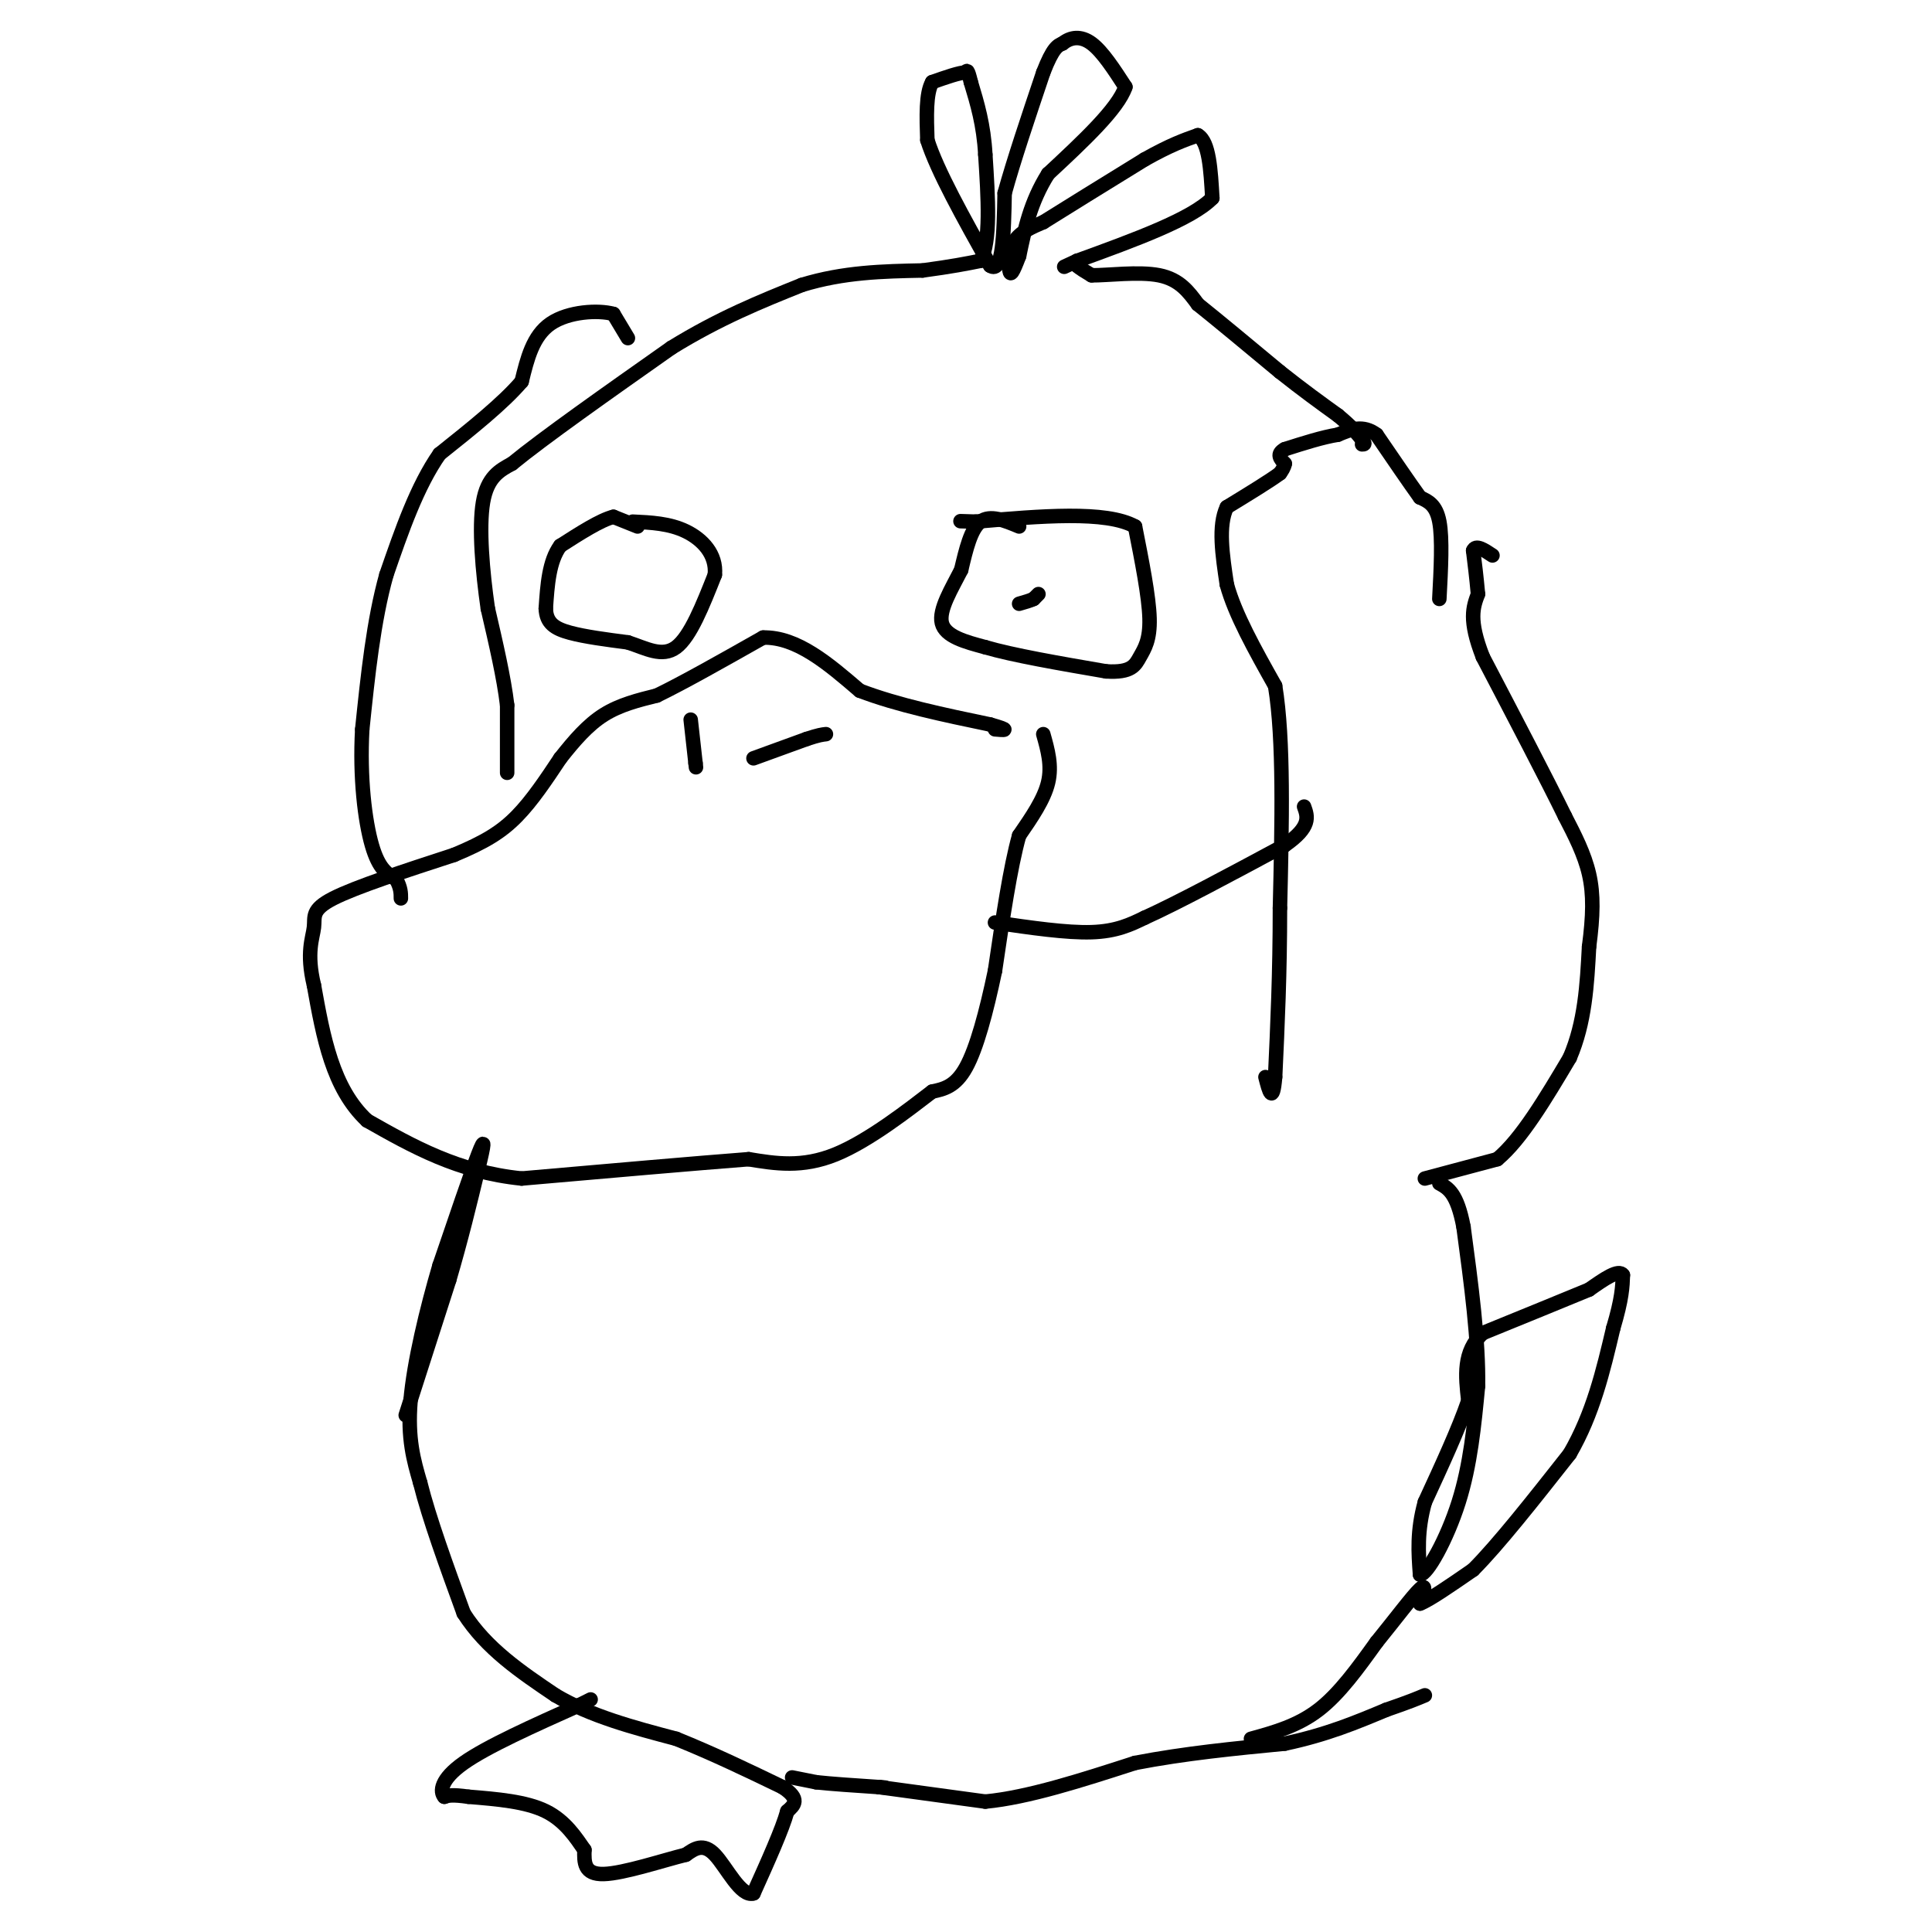 <svg viewBox='0 0 400 400' version='1.1' xmlns='http://www.w3.org/2000/svg' xmlns:xlink='http://www.w3.org/1999/xlink'><g fill='none' stroke='#000000' stroke-width='3' stroke-linecap='round' stroke-linejoin='round'><path d='M84,293c0.000,0.000 9.000,-28.000 9,-28'/><path d='M93,265c2.500,-8.500 4.250,-15.750 6,-23'/><path d='M99,242c1.289,-5.267 1.511,-6.933 0,-3c-1.511,3.933 -4.756,13.467 -8,23'/><path d='M91,262c-2.667,9.044 -5.333,20.156 -6,28c-0.667,7.844 0.667,12.422 2,17'/><path d='M87,307c1.833,7.333 5.417,17.167 9,27'/><path d='M96,334c4.667,7.333 11.833,12.167 19,17'/><path d='M115,351c7.333,4.333 16.167,6.667 25,9'/><path d='M140,360c7.833,3.167 14.917,6.583 22,10'/><path d='M162,370c3.833,2.500 2.417,3.750 1,5'/><path d='M163,375c-1.000,3.667 -4.000,10.333 -7,17'/><path d='M156,392c-2.600,0.867 -5.600,-5.467 -8,-8c-2.400,-2.533 -4.200,-1.267 -6,0'/><path d='M142,384c-4.533,1.111 -12.867,3.889 -17,4c-4.133,0.111 -4.067,-2.444 -4,-5'/><path d='M121,383c-1.689,-2.422 -3.911,-5.978 -8,-8c-4.089,-2.022 -10.044,-2.511 -16,-3'/><path d='M97,372c-3.500,-0.500 -4.250,-0.250 -5,0'/><path d='M92,372c-0.956,-1.022 -0.844,-3.578 4,-7c4.844,-3.422 14.422,-7.711 24,-12'/><path d='M120,353c4.000,-2.000 2.000,-1.000 0,0'/><path d='M164,368c0.000,0.000 5.000,1.000 5,1'/><path d='M169,369c3.000,0.333 8.000,0.667 13,1'/><path d='M182,370c2.167,0.167 1.083,0.083 0,0'/><path d='M182,370c0.000,0.000 22.000,3.000 22,3'/><path d='M204,373c8.833,-0.833 19.917,-4.417 31,-8'/><path d='M235,365c10.333,-2.000 20.667,-3.000 31,-4'/><path d='M266,361c8.667,-1.833 14.833,-4.417 21,-7'/><path d='M287,354c4.833,-1.667 6.417,-2.333 8,-3'/><path d='M259,360c4.833,-1.333 9.667,-2.667 14,-6c4.333,-3.333 8.167,-8.667 12,-14'/><path d='M285,340c3.867,-4.756 7.533,-9.644 9,-11c1.467,-1.356 0.733,0.822 0,3'/><path d='M294,332c1.833,-0.667 6.417,-3.833 11,-7'/><path d='M305,325c5.167,-5.167 12.583,-14.583 20,-24'/><path d='M325,301c4.833,-8.333 6.917,-17.167 9,-26'/><path d='M334,275c1.833,-6.167 1.917,-8.583 2,-11'/><path d='M336,264c-0.833,-1.333 -3.917,0.833 -7,3'/><path d='M329,267c-4.833,2.000 -13.417,5.500 -22,9'/><path d='M307,276c-4.167,3.833 -3.583,8.917 -3,14'/><path d='M304,290c-2.000,5.833 -5.500,13.417 -9,21'/><path d='M295,311c-1.667,6.000 -1.333,10.500 -1,15'/><path d='M294,326c1.444,0.067 5.556,-7.267 8,-15c2.444,-7.733 3.222,-15.867 4,-24'/><path d='M306,287c0.167,-9.500 -1.417,-21.250 -3,-33'/><path d='M303,254c-1.333,-7.000 -3.167,-8.000 -5,-9'/><path d='M295,244c0.000,0.000 15.000,-4.000 15,-4'/><path d='M310,240c5.000,-4.167 10.000,-12.583 15,-21'/><path d='M325,219c3.167,-7.333 3.583,-15.167 4,-23'/><path d='M329,196c0.844,-6.378 0.956,-10.822 0,-15c-0.956,-4.178 -2.978,-8.089 -5,-12'/><path d='M324,169c-3.667,-7.500 -10.333,-20.250 -17,-33'/><path d='M307,136c-3.000,-7.667 -2.000,-10.333 -1,-13'/><path d='M306,123c-0.333,-3.667 -0.667,-6.333 -1,-9'/><path d='M305,114c0.500,-1.333 2.250,-0.167 4,1'/><path d='M298,124c0.333,-6.250 0.667,-12.500 0,-16c-0.667,-3.500 -2.333,-4.250 -4,-5'/><path d='M294,103c-2.167,-3.000 -5.583,-8.000 -9,-13'/><path d='M285,90c-2.833,-2.167 -5.417,-1.083 -8,0'/><path d='M277,90c-3.167,0.500 -7.083,1.750 -11,3'/><path d='M266,93c-1.833,1.000 -0.917,2.000 0,3'/><path d='M266,96c-0.167,0.833 -0.583,1.417 -1,2'/><path d='M265,98c-2.000,1.500 -6.500,4.250 -11,7'/><path d='M254,105c-1.833,3.833 -0.917,9.917 0,16'/><path d='M254,121c1.667,6.167 5.833,13.583 10,21'/><path d='M264,142c1.833,11.167 1.417,28.583 1,46'/><path d='M265,188c0.000,13.500 -0.500,24.250 -1,35'/><path d='M264,223c-0.500,5.833 -1.250,2.917 -2,0'/><path d='M206,191c7.417,1.083 14.833,2.167 20,2c5.167,-0.167 8.083,-1.583 11,-3'/><path d='M237,190c6.667,-3.000 17.833,-9.000 29,-15'/><path d='M266,175c5.500,-3.833 4.750,-5.917 4,-8'/><path d='M216,152c0.917,3.250 1.833,6.500 1,10c-0.833,3.500 -3.417,7.250 -6,11'/><path d='M211,173c-1.833,6.500 -3.417,17.250 -5,28'/><path d='M206,201c-1.800,8.578 -3.800,16.022 -6,20c-2.200,3.978 -4.600,4.489 -7,5'/><path d='M193,226c-4.733,3.622 -13.067,10.178 -20,13c-6.933,2.822 -12.467,1.911 -18,1'/><path d='M155,240c-10.833,0.833 -28.917,2.417 -47,4'/><path d='M108,244c-13.167,-1.333 -22.583,-6.667 -32,-12'/><path d='M76,232c-7.167,-6.667 -9.083,-17.333 -11,-28'/><path d='M65,204c-1.643,-6.798 -0.250,-9.792 0,-12c0.250,-2.208 -0.643,-3.631 4,-6c4.643,-2.369 14.821,-5.685 25,-9'/><path d='M94,177c6.378,-2.644 9.822,-4.756 13,-8c3.178,-3.244 6.089,-7.622 9,-12'/><path d='M116,157c2.911,-3.689 5.689,-6.911 9,-9c3.311,-2.089 7.156,-3.044 11,-4'/><path d='M136,144c5.500,-2.667 13.750,-7.333 22,-12'/><path d='M158,132c7.000,-0.167 13.500,5.417 20,11'/><path d='M178,143c7.833,3.000 17.417,5.000 27,7'/><path d='M205,150c4.667,1.333 2.833,1.167 1,1'/><path d='M143,149c0.000,0.000 1.000,9.000 1,9'/><path d='M144,158c0.167,1.500 0.083,0.750 0,0'/><path d='M156,157c0.000,0.000 11.000,-4.000 11,-4'/><path d='M167,153c2.500,-0.833 3.250,-0.917 4,-1'/><path d='M105,160c0.000,0.000 0.000,-14.000 0,-14'/><path d='M105,146c-0.667,-5.667 -2.333,-12.833 -4,-20'/><path d='M101,126c-1.111,-7.644 -1.889,-16.756 -1,-22c0.889,-5.244 3.444,-6.622 6,-8'/><path d='M106,96c6.500,-5.333 19.750,-14.667 33,-24'/><path d='M139,72c10.000,-6.167 18.500,-9.583 27,-13'/><path d='M166,59c8.667,-2.667 16.833,-2.833 25,-3'/><path d='M191,56c6.167,-0.833 9.083,-1.417 12,-2'/><path d='M203,54c2.167,-4.000 1.583,-13.000 1,-22'/><path d='M204,32c-0.333,-6.167 -1.667,-10.583 -3,-15'/><path d='M201,17c-0.667,-2.833 -0.833,-2.417 -1,-2'/><path d='M200,15c-1.333,0.000 -4.167,1.000 -7,2'/><path d='M193,17c-1.333,2.333 -1.167,7.167 -1,12'/><path d='M192,29c2.000,6.333 7.500,16.167 13,26'/><path d='M205,55c2.667,1.833 2.833,-6.583 3,-15'/><path d='M208,40c1.833,-6.667 4.917,-15.833 8,-25'/><path d='M216,15c2.000,-5.167 3.000,-5.583 4,-6'/><path d='M220,9c1.644,-1.333 3.756,-1.667 6,0c2.244,1.667 4.622,5.333 7,9'/><path d='M233,18c-1.500,4.500 -8.750,11.250 -16,18'/><path d='M217,36c-3.667,5.833 -4.833,11.417 -6,17'/><path d='M211,53c-1.369,3.619 -1.792,4.167 -2,3c-0.208,-1.167 -0.202,-4.048 1,-6c1.202,-1.952 3.601,-2.976 6,-4'/><path d='M216,46c4.500,-2.833 12.750,-7.917 21,-13'/><path d='M237,33c5.333,-3.000 8.167,-4.000 11,-5'/><path d='M248,28c2.333,1.333 2.667,7.167 3,13'/><path d='M251,41c-4.167,4.333 -16.083,8.667 -28,13'/><path d='M223,54c-4.667,2.167 -2.333,1.083 0,0'/><path d='M223,54c0.000,0.167 0.000,0.583 0,1'/><path d='M223,55c0.500,0.500 1.750,1.250 3,2'/><path d='M226,57c3.222,0.044 9.778,-0.844 14,0c4.222,0.844 6.111,3.422 8,6'/><path d='M248,63c4.167,3.333 10.583,8.667 17,14'/><path d='M265,77c4.833,3.833 8.417,6.417 12,9'/><path d='M277,86c2.833,2.333 3.917,3.667 5,5'/><path d='M282,91c0.833,1.000 0.417,1.000 0,1'/><path d='M211,109c-3.000,-1.250 -6.000,-2.500 -8,-1c-2.000,1.500 -3.000,5.750 -4,10'/><path d='M199,118c-1.911,3.778 -4.689,8.222 -4,11c0.689,2.778 4.844,3.889 9,5'/><path d='M204,134c5.667,1.667 15.333,3.333 25,5'/><path d='M229,139c5.298,0.345 6.042,-1.292 7,-3c0.958,-1.708 2.131,-3.488 2,-8c-0.131,-4.512 -1.565,-11.756 -3,-19'/><path d='M235,109c-6.000,-3.333 -19.500,-2.167 -33,-1'/><path d='M202,108c-5.500,-0.167 -2.750,-0.083 0,0'/><path d='M215,123c0.000,0.000 -1.000,1.000 -1,1'/><path d='M214,124c-0.667,0.333 -1.833,0.667 -3,1'/><path d='M132,109c0.000,0.000 -5.000,-2.000 -5,-2'/><path d='M127,107c-2.667,0.667 -6.833,3.333 -11,6'/><path d='M116,113c-2.333,3.167 -2.667,8.083 -3,13'/><path d='M113,126c0.111,3.044 1.889,4.156 5,5c3.111,0.844 7.556,1.422 12,2'/><path d='M130,133c3.733,1.200 7.067,3.200 10,1c2.933,-2.200 5.467,-8.600 8,-15'/><path d='M148,119c0.400,-4.244 -2.600,-7.356 -6,-9c-3.400,-1.644 -7.200,-1.822 -11,-2'/><path d='M130,70c0.000,0.000 -3.000,-5.000 -3,-5'/><path d='M127,65c-3.089,-0.867 -9.311,-0.533 -13,2c-3.689,2.533 -4.844,7.267 -6,12'/><path d='M108,79c-3.833,4.500 -10.417,9.750 -17,15'/><path d='M91,94c-4.667,6.667 -7.833,15.833 -11,25'/><path d='M80,119c-2.667,9.500 -3.833,20.750 -5,32'/><path d='M75,151c-0.556,10.000 0.556,19.000 2,24c1.444,5.000 3.222,6.000 5,7'/><path d='M82,182c1.000,1.833 1.000,2.917 1,4'/></g>
</svg>